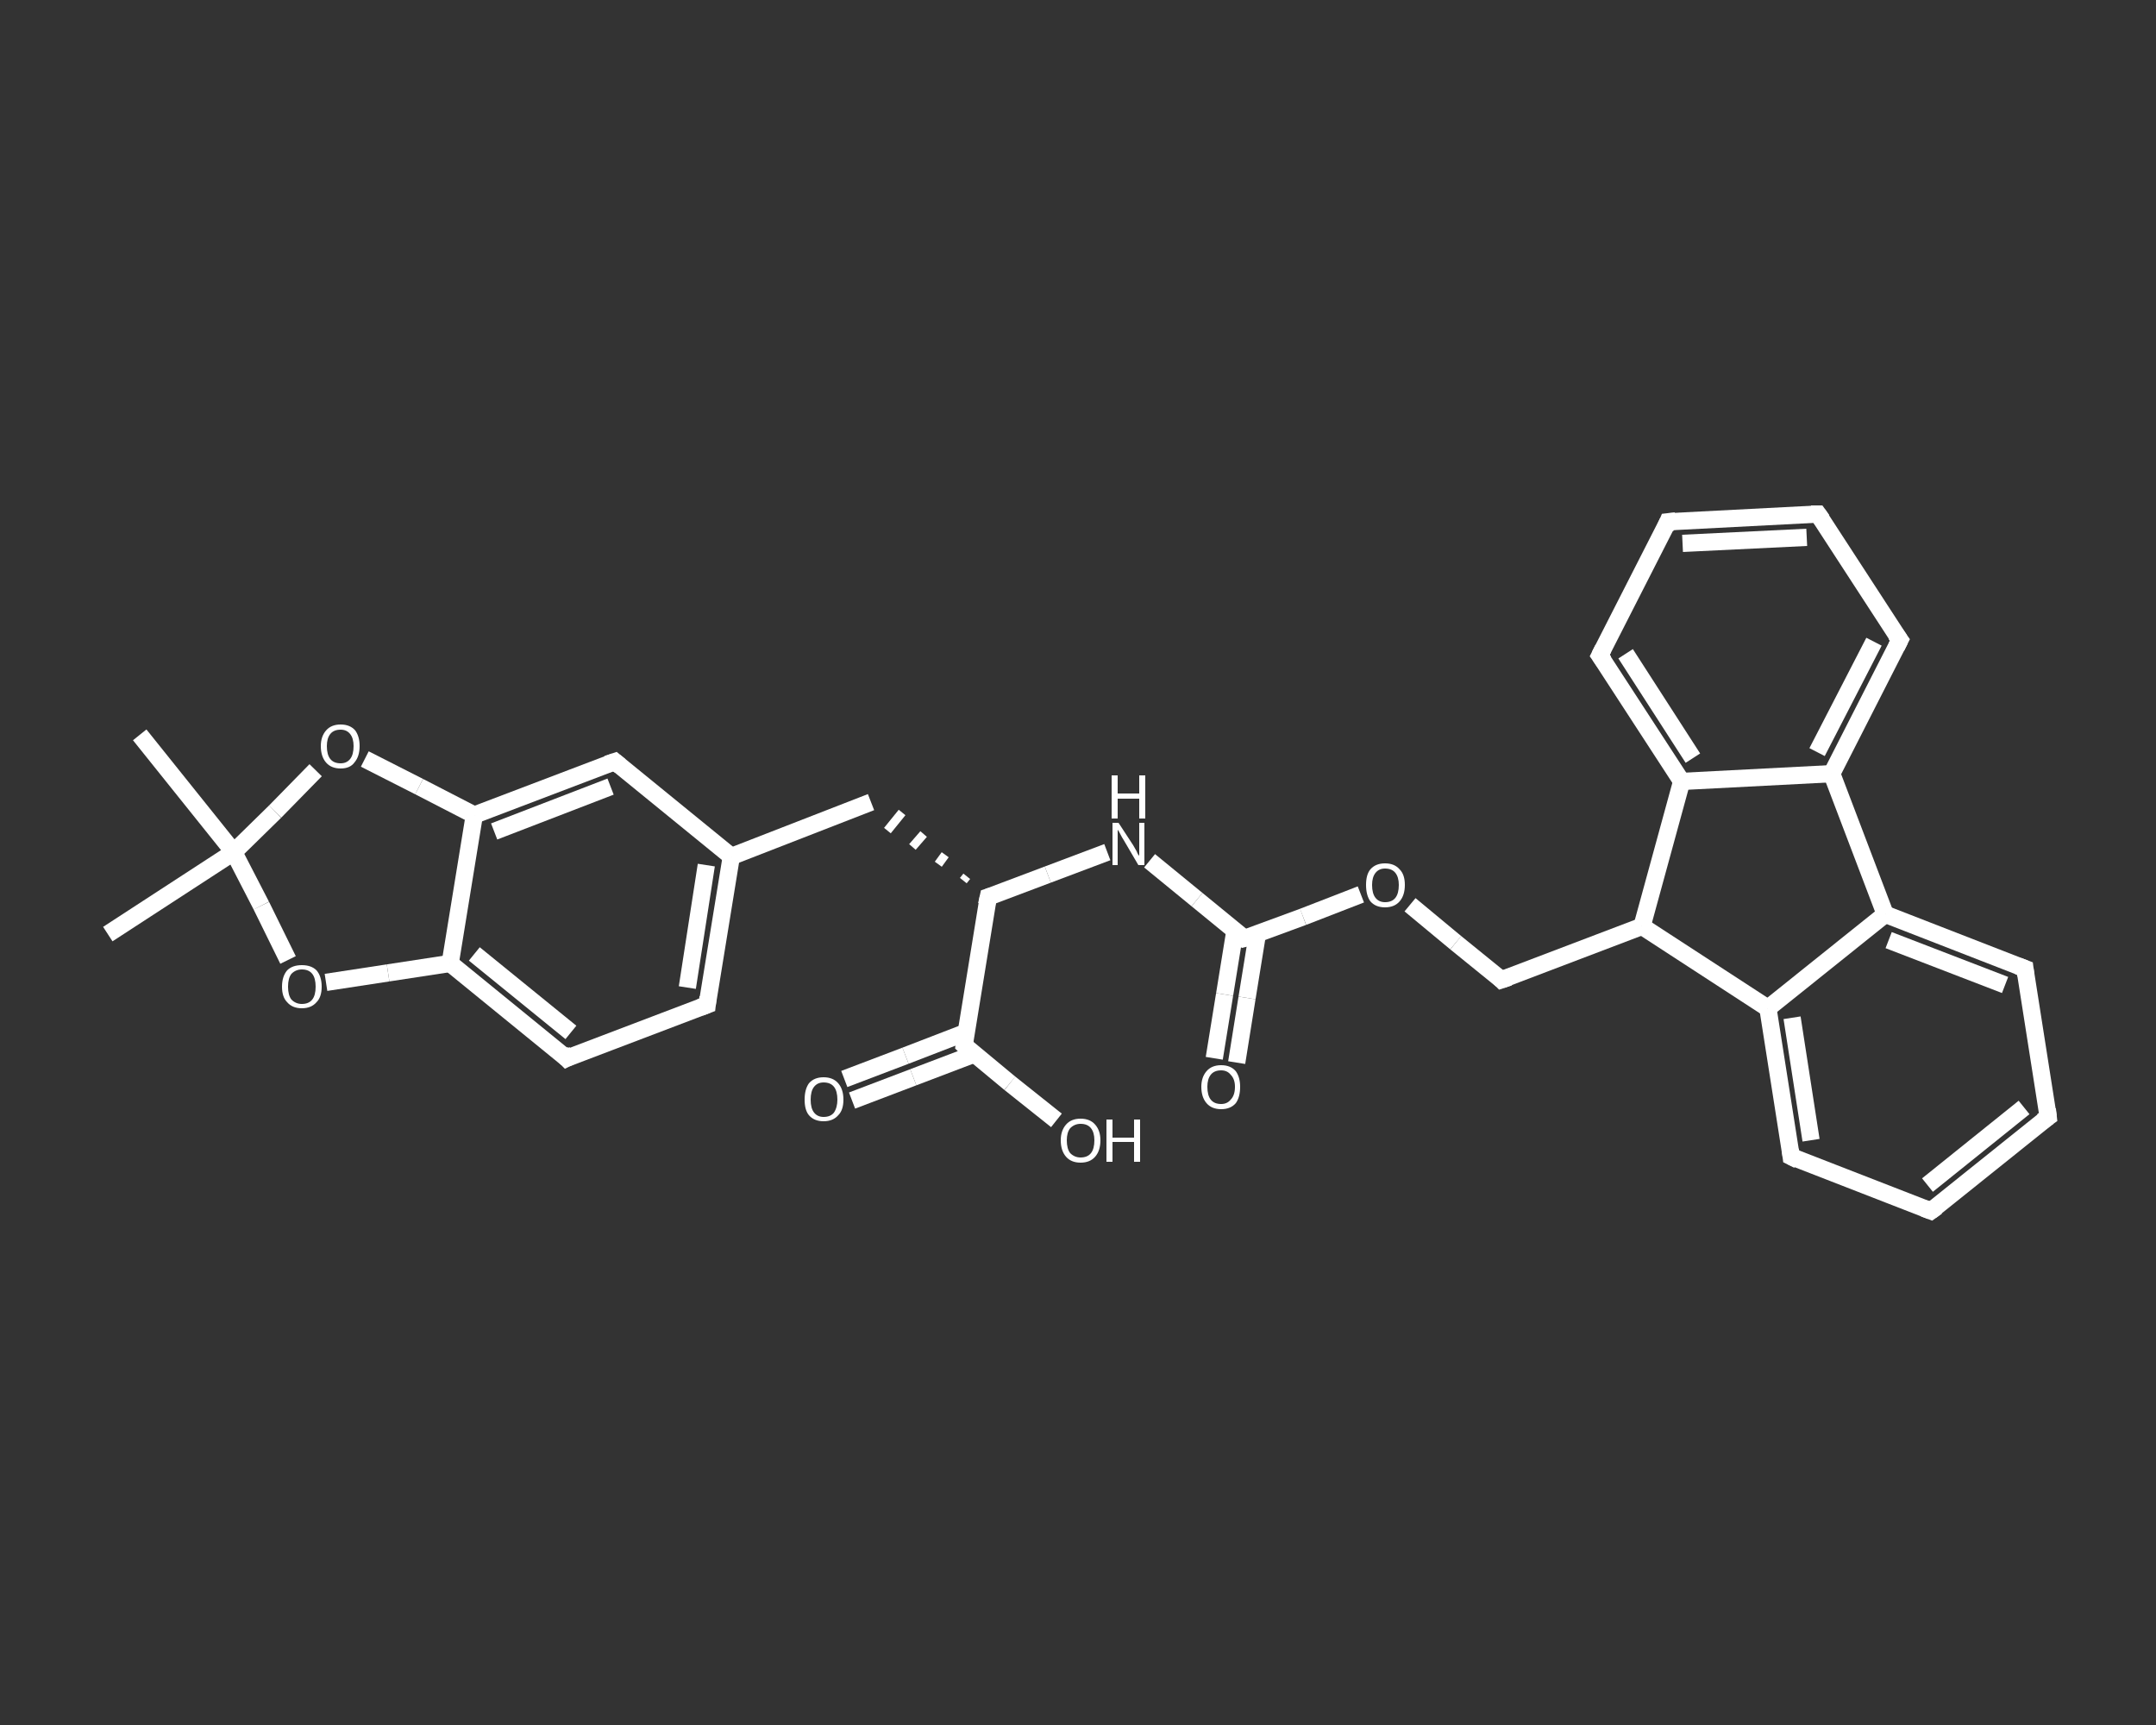 <?xml version='1.0' encoding='iso-8859-1'?>
<svg version='1.1' baseProfile='full'
              xmlns='http://www.w3.org/2000/svg'
                      xmlns:rdkit='http://www.rdkit.org/xml'
                      xmlns:xlink='http://www.w3.org/1999/xlink'
                  xml:space='preserve'
width='250px' height='200px' viewBox='0 0 250 200'>
<rect x="0" y="0" width="250" height="200" fill="#333333" stroke="none"/>
<!-- END OF HEADER -->
<rect style='opacity:1.0;fill:transparent;stroke:none' width='250.0' height='200.0' x='0.0' y='0.0'> </rect>
<path class='bond-0 atom-0 atom-1' d='M 12.5,108.3 L 27.1,98.8' style='fill:none;fill-rule:evenodd;stroke:#FFFFFF;stroke-width:2.0px;stroke-linecap:butt;stroke-linejoin:miter;stroke-opacity:1' />
<path class='bond-1 atom-1 atom-2' d='M 27.1,98.8 L 16.2,85.2' style='fill:none;fill-rule:evenodd;stroke:#FFFFFF;stroke-width:2.0px;stroke-linecap:butt;stroke-linejoin:miter;stroke-opacity:1' />
<path class='bond-2 atom-1 atom-3' d='M 27.1,98.8 L 30.3,105.0' style='fill:none;fill-rule:evenodd;stroke:#FFFFFF;stroke-width:2.0px;stroke-linecap:butt;stroke-linejoin:miter;stroke-opacity:1' />
<path class='bond-2 atom-1 atom-3' d='M 30.3,105.0 L 33.4,111.3' style='fill:none;fill-rule:evenodd;stroke:#FFFFFF;stroke-width:2.0px;stroke-linecap:butt;stroke-linejoin:miter;stroke-opacity:1' />
<path class='bond-3 atom-3 atom-4' d='M 37.8,113.9 L 45.0,112.8' style='fill:none;fill-rule:evenodd;stroke:#FFFFFF;stroke-width:2.0px;stroke-linecap:butt;stroke-linejoin:miter;stroke-opacity:1' />
<path class='bond-3 atom-3 atom-4' d='M 45.0,112.8 L 52.2,111.7' style='fill:none;fill-rule:evenodd;stroke:#FFFFFF;stroke-width:2.0px;stroke-linecap:butt;stroke-linejoin:miter;stroke-opacity:1' />
<path class='bond-4 atom-4 atom-5' d='M 52.2,111.7 L 65.7,122.7' style='fill:none;fill-rule:evenodd;stroke:#FFFFFF;stroke-width:2.0px;stroke-linecap:butt;stroke-linejoin:miter;stroke-opacity:1' />
<path class='bond-4 atom-4 atom-5' d='M 55.0,110.6 L 66.2,119.7' style='fill:none;fill-rule:evenodd;stroke:#FFFFFF;stroke-width:2.0px;stroke-linecap:butt;stroke-linejoin:miter;stroke-opacity:1' />
<path class='bond-5 atom-5 atom-6' d='M 65.7,122.7 L 82.0,116.5' style='fill:none;fill-rule:evenodd;stroke:#FFFFFF;stroke-width:2.0px;stroke-linecap:butt;stroke-linejoin:miter;stroke-opacity:1' />
<path class='bond-6 atom-6 atom-7' d='M 82.0,116.5 L 84.8,99.3' style='fill:none;fill-rule:evenodd;stroke:#FFFFFF;stroke-width:2.0px;stroke-linecap:butt;stroke-linejoin:miter;stroke-opacity:1' />
<path class='bond-6 atom-6 atom-7' d='M 79.7,114.5 L 81.9,100.3' style='fill:none;fill-rule:evenodd;stroke:#FFFFFF;stroke-width:2.0px;stroke-linecap:butt;stroke-linejoin:miter;stroke-opacity:1' />
<path class='bond-7 atom-7 atom-8' d='M 84.8,99.3 L 101.0,93.0' style='fill:none;fill-rule:evenodd;stroke:#FFFFFF;stroke-width:2.0px;stroke-linecap:butt;stroke-linejoin:miter;stroke-opacity:1' />
<path class='bond-8 atom-9 atom-8' d='M 112.1,101.6 L 111.7,102.1' style='fill:none;fill-rule:evenodd;stroke:#FFFFFF;stroke-width:1.0px;stroke-linecap:butt;stroke-linejoin:miter;stroke-opacity:1' />
<path class='bond-8 atom-9 atom-8' d='M 109.6,99.1 L 108.8,100.2' style='fill:none;fill-rule:evenodd;stroke:#FFFFFF;stroke-width:1.0px;stroke-linecap:butt;stroke-linejoin:miter;stroke-opacity:1' />
<path class='bond-8 atom-9 atom-8' d='M 107.1,96.7 L 105.8,98.2' style='fill:none;fill-rule:evenodd;stroke:#FFFFFF;stroke-width:1.0px;stroke-linecap:butt;stroke-linejoin:miter;stroke-opacity:1' />
<path class='bond-8 atom-9 atom-8' d='M 104.6,94.2 L 102.9,96.3' style='fill:none;fill-rule:evenodd;stroke:#FFFFFF;stroke-width:1.0px;stroke-linecap:butt;stroke-linejoin:miter;stroke-opacity:1' />
<path class='bond-9 atom-9 atom-10' d='M 114.6,104.0 L 121.5,101.4' style='fill:none;fill-rule:evenodd;stroke:#FFFFFF;stroke-width:2.0px;stroke-linecap:butt;stroke-linejoin:miter;stroke-opacity:1' />
<path class='bond-9 atom-9 atom-10' d='M 121.5,101.4 L 128.4,98.8' style='fill:none;fill-rule:evenodd;stroke:#FFFFFF;stroke-width:2.0px;stroke-linecap:butt;stroke-linejoin:miter;stroke-opacity:1' />
<path class='bond-10 atom-10 atom-11' d='M 133.3,99.8 L 138.8,104.3' style='fill:none;fill-rule:evenodd;stroke:#FFFFFF;stroke-width:2.0px;stroke-linecap:butt;stroke-linejoin:miter;stroke-opacity:1' />
<path class='bond-10 atom-10 atom-11' d='M 138.8,104.3 L 144.3,108.8' style='fill:none;fill-rule:evenodd;stroke:#FFFFFF;stroke-width:2.0px;stroke-linecap:butt;stroke-linejoin:miter;stroke-opacity:1' />
<path class='bond-11 atom-11 atom-12' d='M 143.2,107.9 L 142.0,115.3' style='fill:none;fill-rule:evenodd;stroke:#FFFFFF;stroke-width:2.0px;stroke-linecap:butt;stroke-linejoin:miter;stroke-opacity:1' />
<path class='bond-11 atom-11 atom-12' d='M 142.0,115.3 L 140.8,122.7' style='fill:none;fill-rule:evenodd;stroke:#FFFFFF;stroke-width:2.0px;stroke-linecap:butt;stroke-linejoin:miter;stroke-opacity:1' />
<path class='bond-11 atom-11 atom-12' d='M 145.8,108.3 L 144.6,115.7' style='fill:none;fill-rule:evenodd;stroke:#FFFFFF;stroke-width:2.0px;stroke-linecap:butt;stroke-linejoin:miter;stroke-opacity:1' />
<path class='bond-11 atom-11 atom-12' d='M 144.6,115.7 L 143.4,123.2' style='fill:none;fill-rule:evenodd;stroke:#FFFFFF;stroke-width:2.0px;stroke-linecap:butt;stroke-linejoin:miter;stroke-opacity:1' />
<path class='bond-12 atom-11 atom-13' d='M 144.3,108.8 L 151.1,106.3' style='fill:none;fill-rule:evenodd;stroke:#FFFFFF;stroke-width:2.0px;stroke-linecap:butt;stroke-linejoin:miter;stroke-opacity:1' />
<path class='bond-12 atom-11 atom-13' d='M 151.1,106.3 L 157.8,103.7' style='fill:none;fill-rule:evenodd;stroke:#FFFFFF;stroke-width:2.0px;stroke-linecap:butt;stroke-linejoin:miter;stroke-opacity:1' />
<path class='bond-13 atom-13 atom-14' d='M 163.5,104.9 L 168.8,109.3' style='fill:none;fill-rule:evenodd;stroke:#FFFFFF;stroke-width:2.0px;stroke-linecap:butt;stroke-linejoin:miter;stroke-opacity:1' />
<path class='bond-13 atom-13 atom-14' d='M 168.8,109.3 L 174.1,113.6' style='fill:none;fill-rule:evenodd;stroke:#FFFFFF;stroke-width:2.0px;stroke-linecap:butt;stroke-linejoin:miter;stroke-opacity:1' />
<path class='bond-14 atom-14 atom-15' d='M 174.1,113.6 L 190.4,107.4' style='fill:none;fill-rule:evenodd;stroke:#FFFFFF;stroke-width:2.0px;stroke-linecap:butt;stroke-linejoin:miter;stroke-opacity:1' />
<path class='bond-15 atom-15 atom-16' d='M 190.4,107.4 L 205.0,116.9' style='fill:none;fill-rule:evenodd;stroke:#FFFFFF;stroke-width:2.0px;stroke-linecap:butt;stroke-linejoin:miter;stroke-opacity:1' />
<path class='bond-16 atom-16 atom-17' d='M 205.0,116.9 L 207.7,134.1' style='fill:none;fill-rule:evenodd;stroke:#FFFFFF;stroke-width:2.0px;stroke-linecap:butt;stroke-linejoin:miter;stroke-opacity:1' />
<path class='bond-16 atom-16 atom-17' d='M 207.8,118.0 L 210.0,132.2' style='fill:none;fill-rule:evenodd;stroke:#FFFFFF;stroke-width:2.0px;stroke-linecap:butt;stroke-linejoin:miter;stroke-opacity:1' />
<path class='bond-17 atom-17 atom-18' d='M 207.7,134.1 L 223.9,140.4' style='fill:none;fill-rule:evenodd;stroke:#FFFFFF;stroke-width:2.0px;stroke-linecap:butt;stroke-linejoin:miter;stroke-opacity:1' />
<path class='bond-18 atom-18 atom-19' d='M 223.9,140.4 L 237.5,129.5' style='fill:none;fill-rule:evenodd;stroke:#FFFFFF;stroke-width:2.0px;stroke-linecap:butt;stroke-linejoin:miter;stroke-opacity:1' />
<path class='bond-18 atom-18 atom-19' d='M 223.5,137.4 L 234.7,128.4' style='fill:none;fill-rule:evenodd;stroke:#FFFFFF;stroke-width:2.0px;stroke-linecap:butt;stroke-linejoin:miter;stroke-opacity:1' />
<path class='bond-19 atom-19 atom-20' d='M 237.5,129.5 L 234.8,112.3' style='fill:none;fill-rule:evenodd;stroke:#FFFFFF;stroke-width:2.0px;stroke-linecap:butt;stroke-linejoin:miter;stroke-opacity:1' />
<path class='bond-20 atom-20 atom-21' d='M 234.8,112.3 L 218.6,106.0' style='fill:none;fill-rule:evenodd;stroke:#FFFFFF;stroke-width:2.0px;stroke-linecap:butt;stroke-linejoin:miter;stroke-opacity:1' />
<path class='bond-20 atom-20 atom-21' d='M 232.5,114.2 L 219.0,109.0' style='fill:none;fill-rule:evenodd;stroke:#FFFFFF;stroke-width:2.0px;stroke-linecap:butt;stroke-linejoin:miter;stroke-opacity:1' />
<path class='bond-21 atom-21 atom-22' d='M 218.6,106.0 L 212.4,89.7' style='fill:none;fill-rule:evenodd;stroke:#FFFFFF;stroke-width:2.0px;stroke-linecap:butt;stroke-linejoin:miter;stroke-opacity:1' />
<path class='bond-22 atom-22 atom-23' d='M 212.4,89.7 L 220.3,74.2' style='fill:none;fill-rule:evenodd;stroke:#FFFFFF;stroke-width:2.0px;stroke-linecap:butt;stroke-linejoin:miter;stroke-opacity:1' />
<path class='bond-22 atom-22 atom-23' d='M 210.7,87.2 L 217.3,74.4' style='fill:none;fill-rule:evenodd;stroke:#FFFFFF;stroke-width:2.0px;stroke-linecap:butt;stroke-linejoin:miter;stroke-opacity:1' />
<path class='bond-23 atom-23 atom-24' d='M 220.3,74.2 L 210.8,59.6' style='fill:none;fill-rule:evenodd;stroke:#FFFFFF;stroke-width:2.0px;stroke-linecap:butt;stroke-linejoin:miter;stroke-opacity:1' />
<path class='bond-24 atom-24 atom-25' d='M 210.8,59.6 L 193.4,60.5' style='fill:none;fill-rule:evenodd;stroke:#FFFFFF;stroke-width:2.0px;stroke-linecap:butt;stroke-linejoin:miter;stroke-opacity:1' />
<path class='bond-24 atom-24 atom-25' d='M 209.5,62.3 L 195.1,63.0' style='fill:none;fill-rule:evenodd;stroke:#FFFFFF;stroke-width:2.0px;stroke-linecap:butt;stroke-linejoin:miter;stroke-opacity:1' />
<path class='bond-25 atom-25 atom-26' d='M 193.4,60.5 L 185.5,76.0' style='fill:none;fill-rule:evenodd;stroke:#FFFFFF;stroke-width:2.0px;stroke-linecap:butt;stroke-linejoin:miter;stroke-opacity:1' />
<path class='bond-26 atom-26 atom-27' d='M 185.5,76.0 L 195.0,90.6' style='fill:none;fill-rule:evenodd;stroke:#FFFFFF;stroke-width:2.0px;stroke-linecap:butt;stroke-linejoin:miter;stroke-opacity:1' />
<path class='bond-26 atom-26 atom-27' d='M 188.5,75.8 L 196.3,87.9' style='fill:none;fill-rule:evenodd;stroke:#FFFFFF;stroke-width:2.0px;stroke-linecap:butt;stroke-linejoin:miter;stroke-opacity:1' />
<path class='bond-27 atom-9 atom-28' d='M 114.6,104.0 L 111.8,121.2' style='fill:none;fill-rule:evenodd;stroke:#FFFFFF;stroke-width:2.0px;stroke-linecap:butt;stroke-linejoin:miter;stroke-opacity:1' />
<path class='bond-28 atom-28 atom-29' d='M 112.0,119.7 L 105.0,122.4' style='fill:none;fill-rule:evenodd;stroke:#FFFFFF;stroke-width:2.0px;stroke-linecap:butt;stroke-linejoin:miter;stroke-opacity:1' />
<path class='bond-28 atom-28 atom-29' d='M 105.0,122.4 L 97.9,125.1' style='fill:none;fill-rule:evenodd;stroke:#FFFFFF;stroke-width:2.0px;stroke-linecap:butt;stroke-linejoin:miter;stroke-opacity:1' />
<path class='bond-28 atom-28 atom-29' d='M 113.0,122.2 L 105.9,124.9' style='fill:none;fill-rule:evenodd;stroke:#FFFFFF;stroke-width:2.0px;stroke-linecap:butt;stroke-linejoin:miter;stroke-opacity:1' />
<path class='bond-28 atom-28 atom-29' d='M 105.9,124.9 L 98.8,127.6' style='fill:none;fill-rule:evenodd;stroke:#FFFFFF;stroke-width:2.0px;stroke-linecap:butt;stroke-linejoin:miter;stroke-opacity:1' />
<path class='bond-29 atom-28 atom-30' d='M 111.8,121.2 L 117.1,125.6' style='fill:none;fill-rule:evenodd;stroke:#FFFFFF;stroke-width:2.0px;stroke-linecap:butt;stroke-linejoin:miter;stroke-opacity:1' />
<path class='bond-29 atom-28 atom-30' d='M 117.1,125.6 L 122.5,129.9' style='fill:none;fill-rule:evenodd;stroke:#FFFFFF;stroke-width:2.0px;stroke-linecap:butt;stroke-linejoin:miter;stroke-opacity:1' />
<path class='bond-30 atom-7 atom-31' d='M 84.8,99.3 L 71.3,88.3' style='fill:none;fill-rule:evenodd;stroke:#FFFFFF;stroke-width:2.0px;stroke-linecap:butt;stroke-linejoin:miter;stroke-opacity:1' />
<path class='bond-31 atom-31 atom-32' d='M 71.3,88.3 L 55.0,94.5' style='fill:none;fill-rule:evenodd;stroke:#FFFFFF;stroke-width:2.0px;stroke-linecap:butt;stroke-linejoin:miter;stroke-opacity:1' />
<path class='bond-31 atom-31 atom-32' d='M 70.8,91.2 L 57.3,96.4' style='fill:none;fill-rule:evenodd;stroke:#FFFFFF;stroke-width:2.0px;stroke-linecap:butt;stroke-linejoin:miter;stroke-opacity:1' />
<path class='bond-32 atom-32 atom-33' d='M 55.0,94.5 L 48.6,91.2' style='fill:none;fill-rule:evenodd;stroke:#FFFFFF;stroke-width:2.0px;stroke-linecap:butt;stroke-linejoin:miter;stroke-opacity:1' />
<path class='bond-32 atom-32 atom-33' d='M 48.6,91.2 L 42.3,88.0' style='fill:none;fill-rule:evenodd;stroke:#FFFFFF;stroke-width:2.0px;stroke-linecap:butt;stroke-linejoin:miter;stroke-opacity:1' />
<path class='bond-33 atom-33 atom-1' d='M 36.6,89.3 L 31.9,94.1' style='fill:none;fill-rule:evenodd;stroke:#FFFFFF;stroke-width:2.0px;stroke-linecap:butt;stroke-linejoin:miter;stroke-opacity:1' />
<path class='bond-33 atom-33 atom-1' d='M 31.9,94.1 L 27.1,98.8' style='fill:none;fill-rule:evenodd;stroke:#FFFFFF;stroke-width:2.0px;stroke-linecap:butt;stroke-linejoin:miter;stroke-opacity:1' />
<path class='bond-34 atom-32 atom-4' d='M 55.0,94.5 L 52.2,111.7' style='fill:none;fill-rule:evenodd;stroke:#FFFFFF;stroke-width:2.0px;stroke-linecap:butt;stroke-linejoin:miter;stroke-opacity:1' />
<path class='bond-35 atom-27 atom-15' d='M 195.0,90.6 L 190.4,107.4' style='fill:none;fill-rule:evenodd;stroke:#FFFFFF;stroke-width:2.0px;stroke-linecap:butt;stroke-linejoin:miter;stroke-opacity:1' />
<path class='bond-36 atom-21 atom-16' d='M 218.6,106.0 L 205.0,116.9' style='fill:none;fill-rule:evenodd;stroke:#FFFFFF;stroke-width:2.0px;stroke-linecap:butt;stroke-linejoin:miter;stroke-opacity:1' />
<path class='bond-37 atom-27 atom-22' d='M 195.0,90.6 L 212.4,89.7' style='fill:none;fill-rule:evenodd;stroke:#FFFFFF;stroke-width:2.0px;stroke-linecap:butt;stroke-linejoin:miter;stroke-opacity:1' />
<path d='M 65.1,122.1 L 65.7,122.7 L 66.5,122.3' style='fill:none;stroke:#FFFFFF;stroke-width:2.0px;stroke-linecap:butt;stroke-linejoin:miter;stroke-opacity:1;' />
<path d='M 81.2,116.8 L 82.0,116.5 L 82.1,115.6' style='fill:none;stroke:#FFFFFF;stroke-width:2.0px;stroke-linecap:butt;stroke-linejoin:miter;stroke-opacity:1;' />
<path d='M 114.9,103.9 L 114.6,104.0 L 114.4,104.9' style='fill:none;stroke:#FFFFFF;stroke-width:2.0px;stroke-linecap:butt;stroke-linejoin:miter;stroke-opacity:1;' />
<path d='M 144.1,108.6 L 144.3,108.8 L 144.7,108.7' style='fill:none;stroke:#FFFFFF;stroke-width:2.0px;stroke-linecap:butt;stroke-linejoin:miter;stroke-opacity:1;' />
<path d='M 173.9,113.4 L 174.1,113.6 L 175.0,113.3' style='fill:none;stroke:#FFFFFF;stroke-width:2.0px;stroke-linecap:butt;stroke-linejoin:miter;stroke-opacity:1;' />
<path d='M 207.6,133.3 L 207.7,134.1 L 208.5,134.5' style='fill:none;stroke:#FFFFFF;stroke-width:2.0px;stroke-linecap:butt;stroke-linejoin:miter;stroke-opacity:1;' />
<path d='M 223.1,140.1 L 223.9,140.4 L 224.6,139.9' style='fill:none;stroke:#FFFFFF;stroke-width:2.0px;stroke-linecap:butt;stroke-linejoin:miter;stroke-opacity:1;' />
<path d='M 236.8,130.0 L 237.5,129.5 L 237.4,128.6' style='fill:none;stroke:#FFFFFF;stroke-width:2.0px;stroke-linecap:butt;stroke-linejoin:miter;stroke-opacity:1;' />
<path d='M 234.9,113.1 L 234.8,112.3 L 234.0,112.0' style='fill:none;stroke:#FFFFFF;stroke-width:2.0px;stroke-linecap:butt;stroke-linejoin:miter;stroke-opacity:1;' />
<path d='M 219.9,75.0 L 220.3,74.2 L 219.8,73.5' style='fill:none;stroke:#FFFFFF;stroke-width:2.0px;stroke-linecap:butt;stroke-linejoin:miter;stroke-opacity:1;' />
<path d='M 211.3,60.3 L 210.8,59.6 L 210.0,59.6' style='fill:none;stroke:#FFFFFF;stroke-width:2.0px;stroke-linecap:butt;stroke-linejoin:miter;stroke-opacity:1;' />
<path d='M 194.3,60.4 L 193.4,60.5 L 193.1,61.2' style='fill:none;stroke:#FFFFFF;stroke-width:2.0px;stroke-linecap:butt;stroke-linejoin:miter;stroke-opacity:1;' />
<path d='M 185.9,75.2 L 185.5,76.0 L 186.0,76.7' style='fill:none;stroke:#FFFFFF;stroke-width:2.0px;stroke-linecap:butt;stroke-linejoin:miter;stroke-opacity:1;' />
<path d='M 111.9,120.4 L 111.8,121.2 L 112.1,121.5' style='fill:none;stroke:#FFFFFF;stroke-width:2.0px;stroke-linecap:butt;stroke-linejoin:miter;stroke-opacity:1;' />
<path d='M 71.9,88.8 L 71.3,88.3 L 70.4,88.6' style='fill:none;stroke:#FFFFFF;stroke-width:2.0px;stroke-linecap:butt;stroke-linejoin:miter;stroke-opacity:1;' />
<path class='atom-3' d='M 32.7 114.4
Q 32.7 113.2, 33.3 112.5
Q 33.9 111.9, 35.0 111.9
Q 36.1 111.9, 36.7 112.5
Q 37.3 113.2, 37.3 114.4
Q 37.3 115.6, 36.7 116.2
Q 36.1 116.9, 35.0 116.9
Q 33.9 116.9, 33.3 116.2
Q 32.7 115.6, 32.7 114.4
M 35.0 116.4
Q 35.8 116.4, 36.2 115.9
Q 36.6 115.4, 36.6 114.4
Q 36.6 113.4, 36.2 112.9
Q 35.8 112.4, 35.0 112.4
Q 34.3 112.4, 33.8 112.9
Q 33.4 113.4, 33.4 114.4
Q 33.4 115.4, 33.8 115.9
Q 34.3 116.4, 35.0 116.4
' fill='#FFFFFF'/>
<path class='atom-10' d='M 129.7 95.4
L 131.4 98.0
Q 131.5 98.2, 131.8 98.7
Q 132.0 99.2, 132.1 99.2
L 132.1 95.4
L 132.7 95.4
L 132.7 100.3
L 132.0 100.3
L 130.3 97.4
Q 130.1 97.1, 129.9 96.7
Q 129.7 96.3, 129.6 96.2
L 129.6 100.3
L 129.0 100.3
L 129.0 95.4
L 129.7 95.4
' fill='#FFFFFF'/>
<path class='atom-10' d='M 128.9 89.9
L 129.6 89.9
L 129.6 92.0
L 132.1 92.0
L 132.1 89.9
L 132.8 89.9
L 132.8 94.9
L 132.1 94.9
L 132.1 92.6
L 129.6 92.6
L 129.6 94.9
L 128.9 94.9
L 128.9 89.9
' fill='#FFFFFF'/>
<path class='atom-12' d='M 139.3 126.0
Q 139.3 124.9, 139.9 124.2
Q 140.5 123.5, 141.6 123.5
Q 142.7 123.5, 143.3 124.2
Q 143.8 124.9, 143.8 126.0
Q 143.8 127.2, 143.3 127.9
Q 142.7 128.6, 141.6 128.6
Q 140.5 128.6, 139.9 127.9
Q 139.3 127.2, 139.3 126.0
M 141.6 128.0
Q 142.3 128.0, 142.7 127.5
Q 143.2 127.0, 143.2 126.0
Q 143.2 125.1, 142.7 124.6
Q 142.3 124.1, 141.6 124.1
Q 140.8 124.1, 140.4 124.6
Q 140.0 125.1, 140.0 126.0
Q 140.0 127.0, 140.4 127.5
Q 140.8 128.0, 141.6 128.0
' fill='#FFFFFF'/>
<path class='atom-13' d='M 158.4 102.6
Q 158.4 101.4, 158.9 100.8
Q 159.5 100.1, 160.6 100.1
Q 161.7 100.1, 162.3 100.8
Q 162.9 101.4, 162.9 102.6
Q 162.9 103.8, 162.3 104.5
Q 161.7 105.2, 160.6 105.2
Q 159.5 105.2, 158.9 104.5
Q 158.4 103.8, 158.4 102.6
M 160.6 104.6
Q 161.4 104.6, 161.8 104.1
Q 162.2 103.6, 162.2 102.6
Q 162.2 101.7, 161.8 101.2
Q 161.4 100.7, 160.6 100.7
Q 159.9 100.7, 159.5 101.2
Q 159.1 101.7, 159.1 102.6
Q 159.1 103.6, 159.5 104.1
Q 159.9 104.6, 160.6 104.6
' fill='#FFFFFF'/>
<path class='atom-29' d='M 93.3 127.5
Q 93.3 126.3, 93.8 125.6
Q 94.4 124.9, 95.5 124.9
Q 96.6 124.9, 97.2 125.6
Q 97.8 126.3, 97.8 127.5
Q 97.8 128.7, 97.2 129.3
Q 96.6 130.0, 95.5 130.0
Q 94.4 130.0, 93.8 129.3
Q 93.3 128.7, 93.3 127.5
M 95.5 129.5
Q 96.3 129.5, 96.7 129.0
Q 97.1 128.4, 97.1 127.5
Q 97.1 126.5, 96.7 126.0
Q 96.3 125.5, 95.5 125.5
Q 94.8 125.5, 94.4 126.0
Q 94.0 126.5, 94.0 127.5
Q 94.0 128.5, 94.4 129.0
Q 94.8 129.5, 95.5 129.5
' fill='#FFFFFF'/>
<path class='atom-30' d='M 123.0 132.2
Q 123.0 131.1, 123.6 130.4
Q 124.2 129.7, 125.3 129.7
Q 126.4 129.7, 127.0 130.4
Q 127.6 131.1, 127.6 132.2
Q 127.6 133.4, 127.0 134.1
Q 126.4 134.8, 125.3 134.8
Q 124.2 134.8, 123.6 134.1
Q 123.0 133.4, 123.0 132.2
M 125.3 134.2
Q 126.1 134.2, 126.5 133.7
Q 126.9 133.2, 126.9 132.2
Q 126.9 131.3, 126.5 130.8
Q 126.1 130.3, 125.3 130.3
Q 124.6 130.3, 124.1 130.8
Q 123.7 131.3, 123.7 132.2
Q 123.7 133.2, 124.1 133.7
Q 124.6 134.2, 125.3 134.2
' fill='#FFFFFF'/>
<path class='atom-30' d='M 128.3 129.8
L 129.0 129.8
L 129.0 131.9
L 131.5 131.9
L 131.5 129.8
L 132.2 129.8
L 132.2 134.7
L 131.5 134.7
L 131.5 132.4
L 129.0 132.4
L 129.0 134.7
L 128.3 134.7
L 128.3 129.8
' fill='#FFFFFF'/>
<path class='atom-33' d='M 37.2 86.5
Q 37.2 85.4, 37.8 84.7
Q 38.4 84.0, 39.5 84.0
Q 40.6 84.0, 41.2 84.7
Q 41.7 85.4, 41.7 86.5
Q 41.7 87.7, 41.1 88.4
Q 40.6 89.1, 39.5 89.1
Q 38.4 89.1, 37.8 88.4
Q 37.2 87.7, 37.2 86.5
M 39.5 88.5
Q 40.2 88.5, 40.6 88.0
Q 41.0 87.5, 41.0 86.5
Q 41.0 85.6, 40.6 85.1
Q 40.2 84.6, 39.5 84.6
Q 38.7 84.6, 38.3 85.1
Q 37.9 85.6, 37.9 86.5
Q 37.9 87.5, 38.3 88.0
Q 38.7 88.5, 39.5 88.5
' fill='#FFFFFF'/>
</svg>
